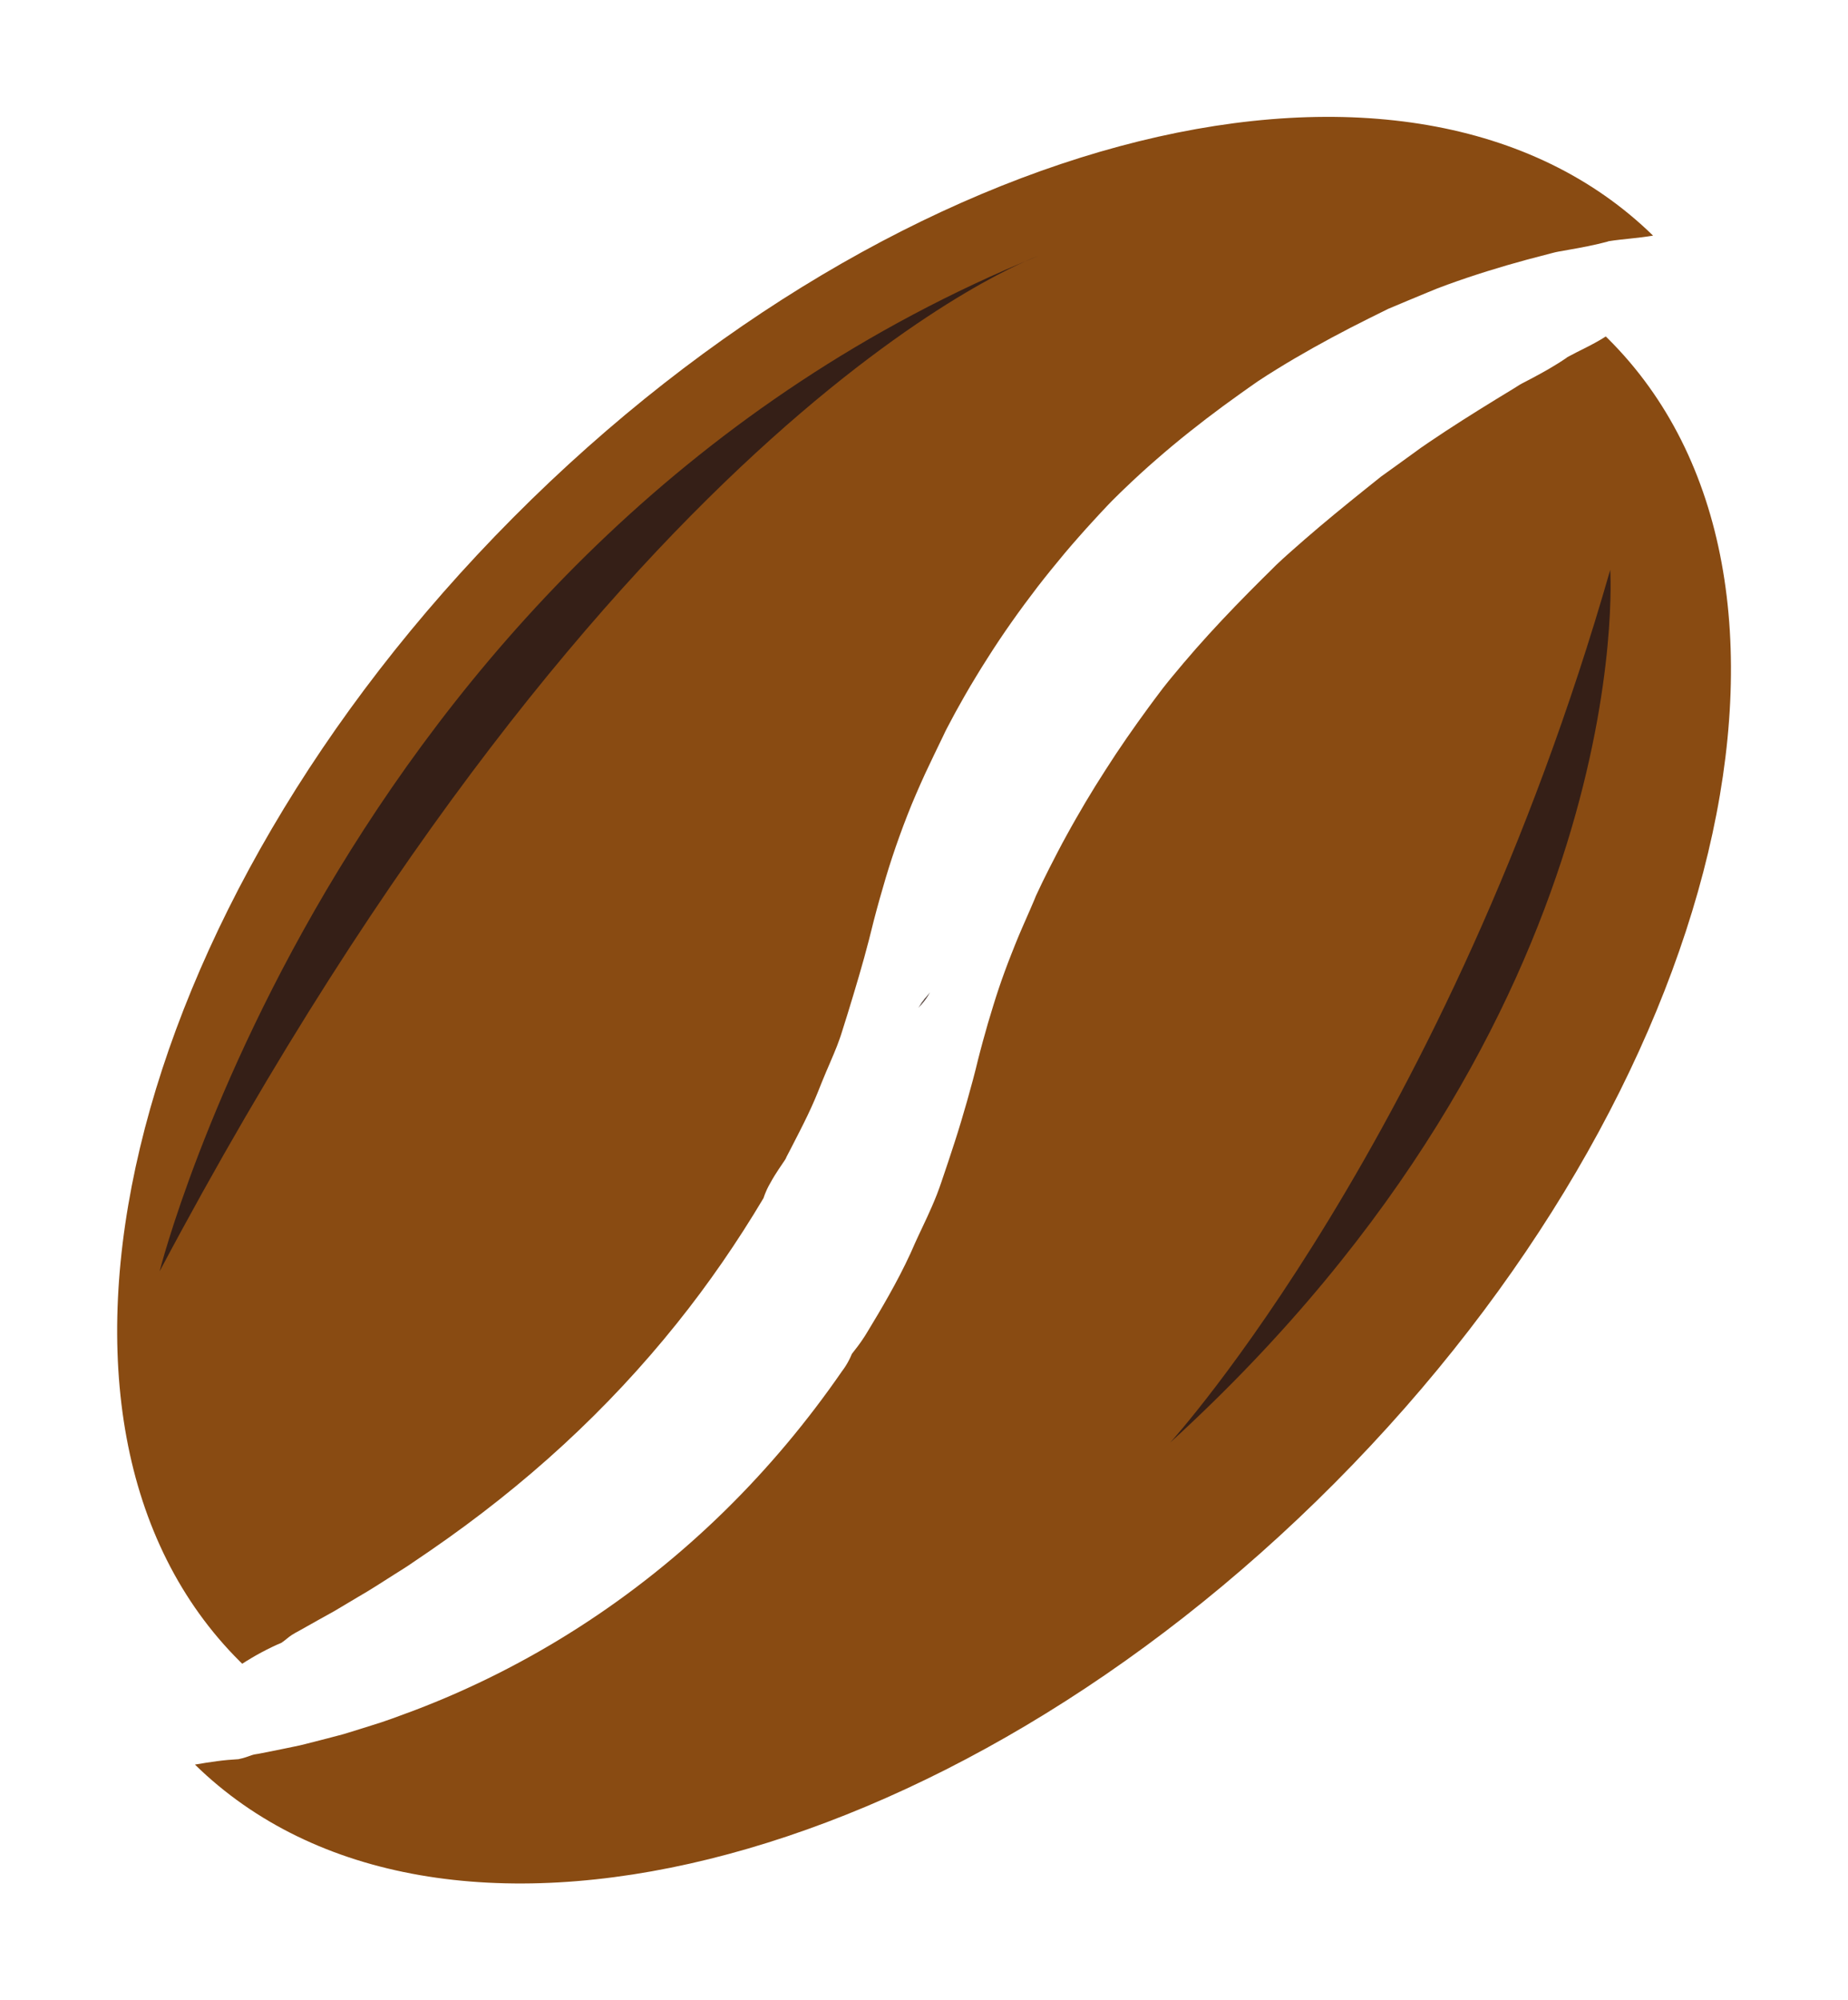 <?xml version="1.0" encoding="UTF-8" standalone="no"?><svg xmlns="http://www.w3.org/2000/svg" xmlns:xlink="http://www.w3.org/1999/xlink" fill="#000000" height="1526" preserveAspectRatio="xMidYMid meet" version="1" viewBox="294.9 237.0 1410.1 1526.0" width="1410.1" zoomAndPan="magnify"><g><g id="change1_1"><path d="M 1000.309 999.48 C 1000.191 999.672 1000.059 999.859 999.949 1000.059 C 999.859 1000.211 999.781 1000.371 999.691 1000.52 C 999.898 1000.172 1000.102 999.828 1000.309 999.48" fill="#351f17"/></g><g id="change1_2"><path d="M 996.445 1004.398 C 996.391 1004.48 996.344 1004.57 996.289 1004.648 L 1003.711 995.352 C 1001.852 997.211 1000.102 999.23 998.531 1001.371 C 998.137 1001.898 997.754 1002.441 997.383 1002.98 L 996.445 1004.398" fill="#351f17"/></g><g id="change1_3"><path d="M 1001.852 998.328 L 1002.781 996.91 C 1003.191 996.27 1003.59 995.609 1003.969 994.949 C 1004.148 994.641 1004.32 994.32 1004.5 994 L 995.504 1006 C 997.367 1004.129 999.117 1002.102 1000.691 999.949 C 1001.09 999.422 1001.469 998.871 1001.852 998.328" fill="#351f17"/></g><g id="change1_4"><path d="M 999.656 1001.488 L 999.652 1001.512 L 999.816 1000.898 L 1000.148 999.531 L 1000.301 998.789 L 1000.328 998.602 C 1000.34 998.531 1000.359 998.461 1000.34 998.512 L 1000.309 998.609 L 999.98 1000.102 L 999.656 1001.488" fill="#351f17"/></g><g id="change2_1"><path d="M 487.016 1501.711 C 489.48 1500.238 491.98 1498.82 494.535 1497.469 C 499.633 1494.77 504.875 1492.18 510.309 1489.949 L 509.738 1490.109 C 511.645 1488.98 513.082 1487.57 515.625 1485.629 C 516.871 1484.68 518.391 1483.672 520.016 1482.781 C 521.809 1481.859 522.797 1481.27 524.074 1480.551 L 538.75 1472.301 L 546.066 1468.238 L 549.719 1466.211 C 550.934 1465.539 552.121 1464.789 553.32 1464.078 L 567.668 1455.52 C 577.293 1450.031 586.578 1443.93 595.883 1438.039 C 600.516 1435.059 605.242 1432.289 609.73 1429.078 C 614.262 1425.961 618.805 1422.891 623.332 1419.828 C 659.395 1395.02 693.32 1368.18 724.75 1339.25 C 756.188 1310.32 785.133 1279.352 811.41 1246.531 C 835.754 1216.18 857.723 1184.191 877.516 1150.961 L 877.949 1149.648 L 878.406 1148.398 L 878.957 1147.012 C 879.344 1146.051 879.707 1145.219 880.18 1144.199 C 880.879 1142.719 881.641 1141.262 882.465 1139.84 C 882.492 1139.789 882.523 1139.738 882.551 1139.699 C 884.789 1135.578 887.145 1131.859 889.133 1128.879 C 891.223 1125.77 892.875 1123.43 893.715 1122.09 L 894.023 1121.602 L 894.258 1121.211 C 894.434 1120.93 894.496 1120.781 894.605 1120.59 C 894.684 1120.43 894.73 1120.32 894.773 1120.211 C 894.793 1120.121 894.812 1120.09 894.852 1119.961 L 894.91 1119.801 L 895.332 1118.98 L 896.27 1117.18 L 898.066 1113.73 C 902.703 1104.711 907.168 1096.141 911.113 1087.879 C 913.086 1083.762 914.926 1079.719 916.621 1075.77 C 917.469 1073.801 918.285 1071.84 919.055 1069.91 L 921.629 1063.449 C 923.957 1057.648 926.227 1052.441 928.258 1047.711 C 930.27 1043.02 932.09 1038.75 933.555 1034.988 C 934.293 1033.09 934.945 1031.32 935.527 1029.648 L 936.355 1027.25 L 937.215 1024.57 L 941.738 1010.172 C 944.727 1000.609 947.492 991.109 950.285 981.719 C 953.027 972.328 955.641 962.988 958.027 953.691 C 959.246 949 960.312 944.59 961.637 939.289 L 963.871 930.859 L 966.059 922.922 C 969.035 912.309 972.184 901.578 975.734 890.852 C 979.281 880.129 983.156 869.371 987.352 858.672 L 990.562 850.648 C 991.652 848.02 992.805 845.219 993.879 842.82 L 997.156 835.32 C 998.363 832.57 999.57 829.93 1000.77 827.309 C 1005.609 816.91 1010.18 807.621 1014.301 799.039 L 1016.289 794.84 C 1016.672 794.012 1017.012 793.441 1017.371 792.73 L 1018.441 790.711 L 1022.738 782.629 L 1023.801 780.648 L 1024.82 778.82 L 1026.852 775.18 C 1028.219 772.75 1029.551 770.309 1030.941 767.898 C 1033.738 763.09 1036.488 758.25 1039.43 753.531 L 1043.781 746.41 L 1048.238 739.371 C 1060.09 720.559 1072.988 702.461 1086.43 684.922 C 1093.191 676.172 1100.16 667.621 1107.211 659.16 C 1110.77 654.98 1114.32 650.762 1117.988 646.68 L 1123.449 640.52 L 1128.988 634.449 C 1132.609 630.461 1136.539 626.25 1140.441 622.141 C 1142.34 620.09 1144.488 618.031 1146.551 615.969 L 1149.648 612.91 L 1152.641 610.031 C 1160.629 602.359 1168.75 594.871 1177.07 587.672 C 1193.629 573.18 1210.762 559.68 1228.078 546.879 C 1232.422 543.691 1236.77 540.559 1241.129 537.441 L 1247.711 532.77 L 1254.711 527.871 L 1262.09 523.07 L 1269.012 518.75 C 1273.629 515.898 1278.25 513.07 1282.93 510.359 C 1301.578 499.422 1320.461 489.359 1339.422 479.922 L 1354.109 472.641 L 1369.109 466.34 C 1374.102 464.238 1379.078 462.16 1384.07 460.129 L 1391.559 457.07 C 1394.16 456.09 1396.82 455.059 1399.301 454.16 C 1419.48 446.84 1439.852 440.551 1460.238 435.031 L 1475.539 431.02 L 1479.648 429.949 L 1481.691 429.43 L 1483.93 428.969 L 1491.699 427.59 C 1501.859 425.828 1511.77 423.93 1521.59 421.301 L 1522.262 421.031 C 1528.078 420.07 1533.781 419.578 1539.41 418.941 L 1547.84 417.98 C 1550.641 417.629 1553.441 417.211 1556.25 416.75 C 1372.398 237.02 983.742 332.891 686.477 631.852 C 388.254 931.77 294.941 1322.512 478.062 1504.59 C 478.609 1505.141 479.168 1505.672 479.723 1506.211 C 482.117 1504.66 484.551 1503.172 487.016 1501.711" fill="#894b12"/></g><g id="change2_2"><path d="M 1521.941 495.41 C 1521.359 494.82 1520.762 494.262 1520.172 493.68 C 1517.781 495.238 1515.301 496.68 1512.801 498.07 C 1510.281 499.469 1507.738 500.809 1505.18 502.09 C 1500.07 504.66 1494.969 507.211 1490.172 509.809 L 1490.828 509.551 C 1481.93 515.73 1472.422 521.039 1463.012 526 L 1456.09 529.609 L 1454.66 530.41 L 1453.129 531.371 L 1450.07 533.301 L 1436.801 541.391 C 1419.18 552.199 1401.879 563.102 1385.148 574.469 C 1383.012 575.891 1381.078 577.25 1379.07 578.629 L 1372.98 583.059 C 1368.922 586.031 1364.852 588.961 1360.789 591.879 L 1348.641 600.609 L 1337.078 609.871 C 1321.141 622.66 1305.488 635.422 1290.449 648.5 L 1279.262 658.328 L 1273.738 663.289 L 1268.789 667.91 L 1263.809 672.871 L 1258.469 678.129 C 1254.898 681.672 1251.352 685.211 1247.859 688.77 C 1233.82 702.961 1220.309 717.289 1207.43 731.891 C 1201.031 739.23 1194.738 746.59 1188.621 754.051 L 1186.328 756.852 L 1184.211 759.52 C 1182.809 761.309 1181.398 763.012 1180.012 764.949 C 1177.211 768.73 1174.398 772.359 1171.48 776.391 C 1159.941 792.141 1148.84 808.059 1138.469 824.352 C 1133.211 832.449 1128.18 840.66 1123.238 848.898 C 1118.391 857.211 1113.539 865.48 1108.961 873.898 C 1104.281 882.262 1099.98 890.82 1095.59 899.32 C 1094.488 901.441 1093.461 903.602 1092.391 905.738 L 1090.801 908.949 L 1090.012 910.559 L 1089.309 912.039 L 1086.59 917.801 L 1085.91 919.23 C 1085.699 919.691 1085.398 920.238 1085.281 920.609 C 1084.949 921.461 1084.75 921.988 1084.109 923.488 C 1079.77 933.789 1075.449 943.18 1071.898 951.699 C 1071.02 953.809 1070.148 955.91 1069.359 957.922 L 1066.66 964.738 L 1064.109 971.281 L 1061.699 977.719 C 1058.531 986.352 1055.57 995.121 1052.82 1004.109 C 1050.031 1013.07 1047.34 1022.199 1044.82 1031.539 L 1042.941 1038.559 L 1041.238 1045.141 C 1040.121 1049.891 1038.68 1055.52 1037.27 1060.828 C 1034.43 1071.551 1031.391 1082.121 1028.262 1092.559 C 1025.148 1103 1021.75 1113.25 1018.398 1123.391 L 1013.301 1138.48 L 1011.68 1143.148 C 1011.078 1144.809 1010.469 1146.449 1009.859 1148.039 C 1008.621 1151.211 1007.352 1154.25 1006.102 1157.129 C 1003.602 1162.922 1001.16 1168.07 998.926 1172.82 C 996.707 1177.52 994.703 1181.73 993.035 1185.48 L 991.5 1188.969 C 990.855 1190.43 990.219 1191.93 989.566 1193.301 C 988.273 1196.109 986.953 1198.871 985.625 1201.578 C 982.957 1207.012 980.23 1212.262 977.48 1217.34 C 971.98 1227.488 966.434 1237.031 960.969 1246.059 L 956.582 1253.359 C 955.992 1254.359 955.316 1255.422 954.672 1256.441 L 952.758 1259.328 C 952.145 1260.219 951.504 1261.148 950.938 1261.93 L 949.258 1264.219 C 947.211 1266.949 945.809 1268.699 944.918 1269.828 L 944.844 1270.02 C 944.453 1270.961 944.09 1271.801 943.613 1272.809 C 942.91 1274.281 942.148 1275.73 941.324 1277.148 C 940.914 1277.859 940.488 1278.551 940.051 1279.238 C 939.898 1279.48 939.441 1280.18 939.066 1280.719 C 938.676 1281.289 938.277 1281.852 937.863 1282.41 C 937.742 1282.57 937.613 1282.73 937.488 1282.898 C 911.059 1321.211 881.051 1357.07 847.922 1389.559 C 813.754 1423.078 776.273 1452.988 736.398 1478.551 C 696.531 1504.129 654.297 1525.391 610.711 1541.922 C 599.777 1545.98 588.941 1550.121 577.797 1553.461 L 561.211 1558.641 L 557.066 1559.898 L 552.863 1561.02 L 544.469 1563.219 L 527.711 1567.512 C 526.312 1567.852 524.938 1568.238 523.52 1568.531 L 519.273 1569.422 L 510.801 1571.18 L 493.895 1574.559 C 492.543 1574.809 490.891 1575.16 490.059 1575.23 C 489.07 1575.371 488.07 1575.59 486.859 1576 C 484.508 1576.781 481.066 1578.219 477.621 1578.828 L 477.055 1579 C 471.566 1579.32 466.008 1579.781 460.441 1580.539 C 457.66 1580.922 454.859 1581.32 452.051 1581.75 L 443.645 1583.141 C 627.453 1763.012 1016.199 1667.172 1313.52 1368.148 C 1611.75 1068.23 1705.059 677.488 1521.941 495.41" fill="#894b12"/></g><g id="change1_5"><path d="M 416.695 1206.84 C 416.695 1206.84 556.914 649.25 1086.629 432.449 C 1086.629 432.449 767.242 546.57 416.695 1206.84" fill="#351f17"/></g><g id="change1_6"><path d="M 1523.57 671.699 C 1523.57 671.699 1546.23 1010.219 1187.898 1337.398 C 1187.898 1337.398 1399.629 1104.379 1523.57 671.699" fill="#351f17"/></g></g></svg>